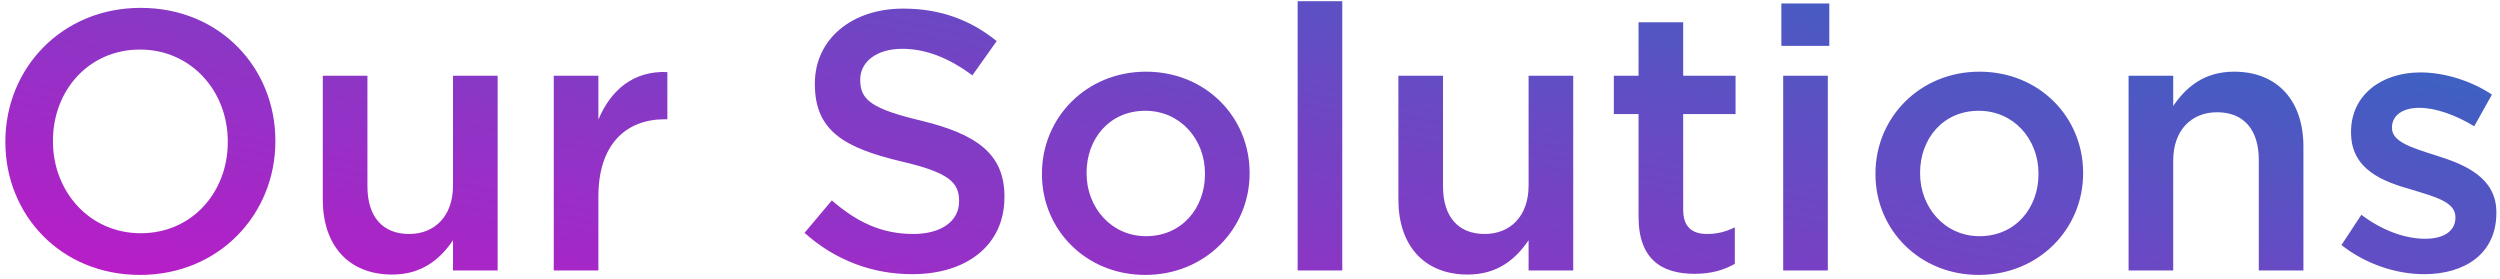 <svg xmlns="http://www.w3.org/2000/svg" width="305" height="34" viewBox="0 0 305 34" fill="none"><path d="M17.08 33.54C7.405 33.54 0.655 26.205 0.655 17.34V17.25C0.655 8.385 7.495 0.96 17.17 0.96C26.845 0.96 33.595 8.295 33.595 17.16V17.25C33.595 26.115 26.755 33.54 17.08 33.54ZM17.17 28.455C23.425 28.455 27.79 23.46 27.79 17.34V17.25C27.79 11.13 23.335 6.045 17.08 6.045C10.825 6.045 6.46 11.04 6.46 17.16V17.25C6.46 23.37 10.915 28.455 17.17 28.455ZM47.842 33.495C42.487 33.495 39.382 29.895 39.382 24.36V9.24H44.827V22.74C44.827 26.43 46.672 28.545 49.912 28.545C53.062 28.545 55.267 26.34 55.267 22.65V9.24H60.712V33H55.267V29.31C53.737 31.56 51.532 33.495 47.842 33.495ZM67.558 33V9.24H73.003V14.595C74.488 11.04 77.233 8.61 81.418 8.79V14.55H81.103C76.333 14.55 73.003 17.655 73.003 23.955V33H67.558ZM111.293 33.45C106.478 33.45 101.933 31.785 98.153 28.41L101.483 24.45C104.498 27.06 107.513 28.545 111.428 28.545C114.848 28.545 117.008 26.97 117.008 24.585V24.495C117.008 22.245 115.748 21.03 109.898 19.68C103.193 18.06 99.413 16.08 99.413 10.275V10.185C99.413 4.785 103.913 1.05 110.168 1.05C114.758 1.05 118.403 2.445 121.598 5.01L118.628 9.195C115.793 7.08 112.958 5.955 110.078 5.955C106.838 5.955 104.948 7.62 104.948 9.69V9.78C104.948 12.21 106.388 13.29 112.418 14.73C119.078 16.35 122.543 18.735 122.543 23.955V24.045C122.543 29.94 117.908 33.45 111.293 33.45ZM139.717 33.54C132.472 33.54 127.117 28.005 127.117 21.255V21.165C127.117 14.37 132.517 8.745 139.807 8.745C147.097 8.745 152.452 14.28 152.452 21.075V21.165C152.452 27.915 147.052 33.54 139.717 33.54ZM139.807 28.815C144.217 28.815 147.007 25.35 147.007 21.255V21.165C147.007 16.98 143.992 13.515 139.717 13.515C135.352 13.515 132.562 16.935 132.562 21.075V21.165C132.562 25.305 135.577 28.815 139.807 28.815ZM158.312 33V0.15H163.757V33H158.312ZM179.063 33.495C173.708 33.495 170.603 29.895 170.603 24.36V9.24H176.048V22.74C176.048 26.43 177.893 28.545 181.133 28.545C184.283 28.545 186.488 26.34 186.488 22.65V9.24H191.933V33H186.488V29.31C184.958 31.56 182.753 33.495 179.063 33.495ZM206.743 33.405C202.738 33.405 199.903 31.65 199.903 26.43V13.92H196.888V9.24H199.903V2.715H205.348V9.24H211.738V13.92H205.348V25.575C205.348 27.69 206.428 28.545 208.273 28.545C209.488 28.545 210.568 28.275 211.648 27.735V32.19C210.298 32.955 208.768 33.405 206.743 33.405ZM217.325 5.595V0.42H223.175V5.595H217.325ZM217.55 33V9.24H222.995V33H217.55ZM241.406 33.54C234.161 33.54 228.806 28.005 228.806 21.255V21.165C228.806 14.37 234.206 8.745 241.496 8.745C248.786 8.745 254.141 14.28 254.141 21.075V21.165C254.141 27.915 248.741 33.54 241.406 33.54ZM241.496 28.815C245.906 28.815 248.696 25.35 248.696 21.255V21.165C248.696 16.98 245.681 13.515 241.406 13.515C237.041 13.515 234.251 16.935 234.251 21.075V21.165C234.251 25.305 237.266 28.815 241.496 28.815ZM259.687 33V9.24H265.132V12.93C266.662 10.68 268.867 8.745 272.557 8.745C277.912 8.745 281.017 12.345 281.017 17.88V33H275.572V19.5C275.572 15.81 273.727 13.695 270.487 13.695C267.337 13.695 265.132 15.9 265.132 19.59V33H259.687ZM295.737 33.45C292.362 33.45 288.627 32.235 285.657 29.895L288.087 26.205C290.652 28.14 293.442 29.13 295.872 29.13C298.212 29.13 299.562 28.14 299.562 26.565V26.475C299.562 24.63 297.042 24 294.252 23.145C290.742 22.155 286.827 20.715 286.827 16.17V16.08C286.827 11.58 290.562 8.835 295.287 8.835C298.257 8.835 301.497 9.87 304.017 11.535L301.857 15.405C299.562 14.01 297.132 13.155 295.152 13.155C293.037 13.155 291.822 14.145 291.822 15.54V15.63C291.822 17.34 294.387 18.06 297.177 18.96C300.642 20.04 304.557 21.615 304.557 25.89V25.98C304.557 30.975 300.687 33.45 295.737 33.45Z" fill="url(#paint0_linear_241_134)"></path><defs><linearGradient id="paint0_linear_241_134" x1="280.5" y1="-37.5" x2="247.917" y2="118.863" gradientUnits="userSpaceOnUse"><stop stop-color="#0083C0"></stop><stop offset="1" stop-color="#ED00C9"></stop></linearGradient></defs></svg>